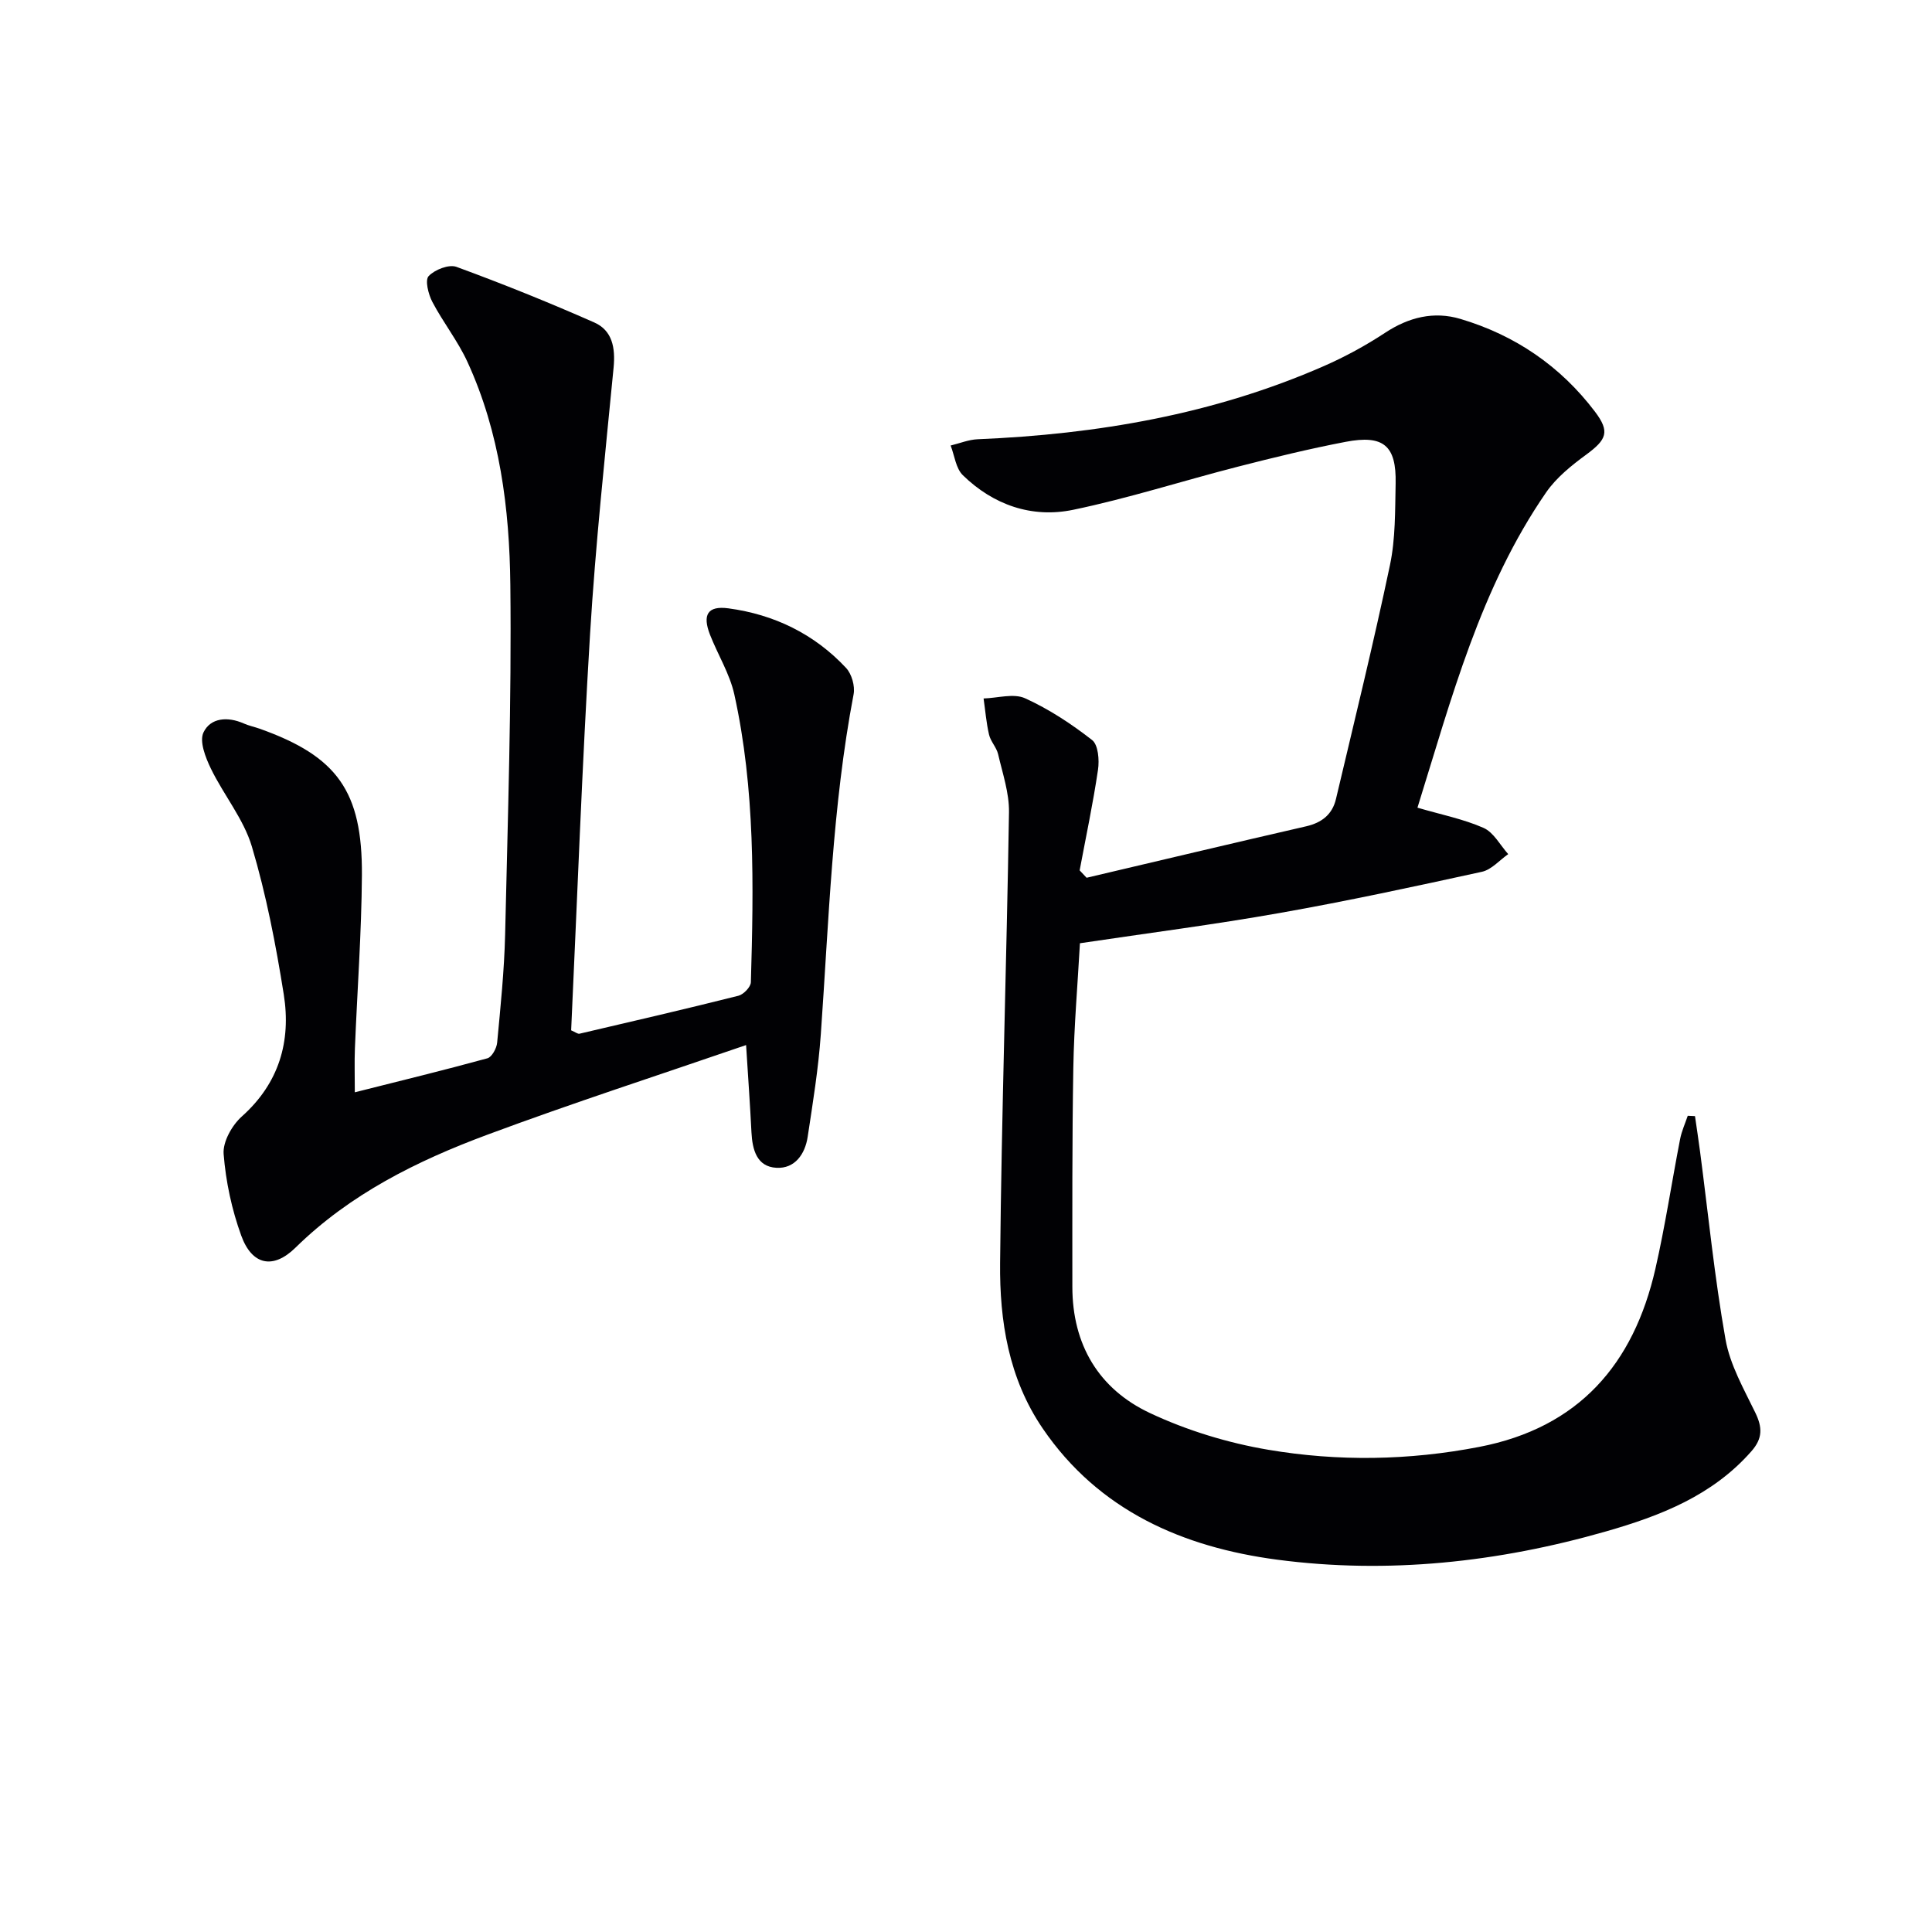 <svg enable-background="new 0 0 400 400" viewBox="0 0 400 400" xmlns="http://www.w3.org/2000/svg"><g fill="#010104"><path d="m224.97 181.73c15.15-3.56 30.28-7.17 45.45-10.65 3.26-.75 5.43-2.47 6.18-5.67 3.81-16.12 7.77-32.22 11.18-48.43 1.15-5.47 1.05-11.24 1.17-16.88.17-7.84-2.5-10.13-10.36-8.62-7.47 1.43-14.89 3.24-22.26 5.13-11.4 2.92-22.65 6.55-34.15 8.94-8.54 1.77-16.51-1-22.83-7.16-1.46-1.42-1.72-4.07-2.53-6.15 1.87-.45 3.72-1.22 5.6-1.3 24.74-1.03 48.84-5.15 71.66-15.14 4.4-1.93 8.68-4.26 12.69-6.9 4.9-3.23 10.11-4.51 15.6-2.87 11.3 3.36 20.71 9.77 27.85 19.2 3.16 4.17 2.41 5.79-1.83 8.91-3.04 2.23-6.16 4.74-8.27 7.79-13.64 19.76-19.59 42.65-26.65 65.29 4.94 1.45 9.52 2.35 13.69 4.19 2.09.93 3.43 3.56 5.1 5.43-1.8 1.25-3.45 3.21-5.43 3.65-13.93 3.05-27.87 6.06-41.91 8.54-13.55 2.4-27.21 4.15-41.33 6.26-.48 8.62-1.22 17.18-1.37 25.76-.26 15.12-.2 30.25-.2 45.37 0 11.96 5.45 21.14 16.03 26.12 7.69 3.62 16.15 6.2 24.54 7.62 14.47 2.45 29.11 2.22 43.65-.59 20.64-3.98 31.98-17.12 36.49-36.87 2.03-8.88 3.38-17.92 5.12-26.87.32-1.65 1.04-3.22 1.58-4.82.5.02 1 .04 1.5.07.35 2.45.73 4.9 1.05 7.35 1.7 12.97 2.99 26.02 5.27 38.88.93 5.26 3.78 10.24 6.16 15.15 1.49 3.07 1.56 5.34-.82 8.03-8.07 9.18-18.86 13.36-30.11 16.58-22.3 6.39-45.15 8.87-68.09 5.84-19.39-2.57-36.87-10.08-48.52-27.18-7.05-10.34-8.93-22.24-8.81-34.24.3-31.11 1.35-62.22 1.84-93.33.06-3.99-1.33-8.04-2.25-12.01-.33-1.42-1.55-2.63-1.88-4.05-.57-2.45-.77-4.99-1.13-7.49 2.89-.08 6.22-1.11 8.59-.04 4.94 2.24 9.59 5.3 13.88 8.65 1.27.99 1.52 4.14 1.22 6.15-1.03 6.98-2.5 13.89-3.8 20.83.48.51.96 1.02 1.44 1.53z"/><path d="m154.47 216.37c-17.99 6.19-35.94 12-53.6 18.57-14.55 5.41-28.38 12.27-39.71 23.39-4.63 4.54-8.99 3.61-11.21-2.5-1.96-5.39-3.2-11.19-3.65-16.9-.2-2.52 1.73-5.95 3.76-7.77 7.74-6.91 10.23-15.57 8.69-25.28-1.64-10.3-3.63-20.62-6.6-30.6-1.7-5.71-5.83-10.67-8.49-16.15-1.11-2.29-2.42-5.64-1.53-7.49 1.46-3.06 5.02-3.32 8.32-1.86 1.05.47 2.21.7 3.31 1.09 16.01 5.7 21.28 12.89 21.17 30.32-.08 11.96-.97 23.92-1.45 35.88-.11 2.79-.02 5.58-.02 9.08 9.59-2.42 18.56-4.6 27.45-7.04.93-.26 1.91-2.07 2.02-3.24.7-7.44 1.47-14.9 1.65-22.36.55-24.13 1.35-48.28 1.08-72.41-.17-15.77-2.16-31.53-8.87-46.15-1.99-4.35-5.05-8.2-7.28-12.45-.83-1.58-1.55-4.49-.77-5.33 1.26-1.34 4.2-2.49 5.76-1.92 9.63 3.53 19.15 7.37 28.53 11.51 3.76 1.66 4.4 5.27 4.01 9.34-1.78 18.35-3.75 36.7-4.87 55.09-1.66 27.37-2.65 54.77-3.92 82.13.88.37 1.36.78 1.72.7 10.98-2.56 21.97-5.11 32.91-7.86 1.07-.27 2.56-1.82 2.58-2.81.58-19.96.91-39.95-3.43-59.59-.95-4.28-3.42-8.22-5.04-12.37-1.59-4.1-.5-6.02 3.82-5.44 9.46 1.27 17.79 5.3 24.36 12.34 1.17 1.25 1.88 3.76 1.56 5.45-4.43 23.27-5.12 46.88-6.79 70.41-.5 7.1-1.65 14.17-2.72 21.22-.54 3.59-2.66 6.62-6.47 6.41-4.07-.22-4.98-3.74-5.17-7.35-.28-5.63-.68-11.25-1.11-18.06z"/></g></svg>